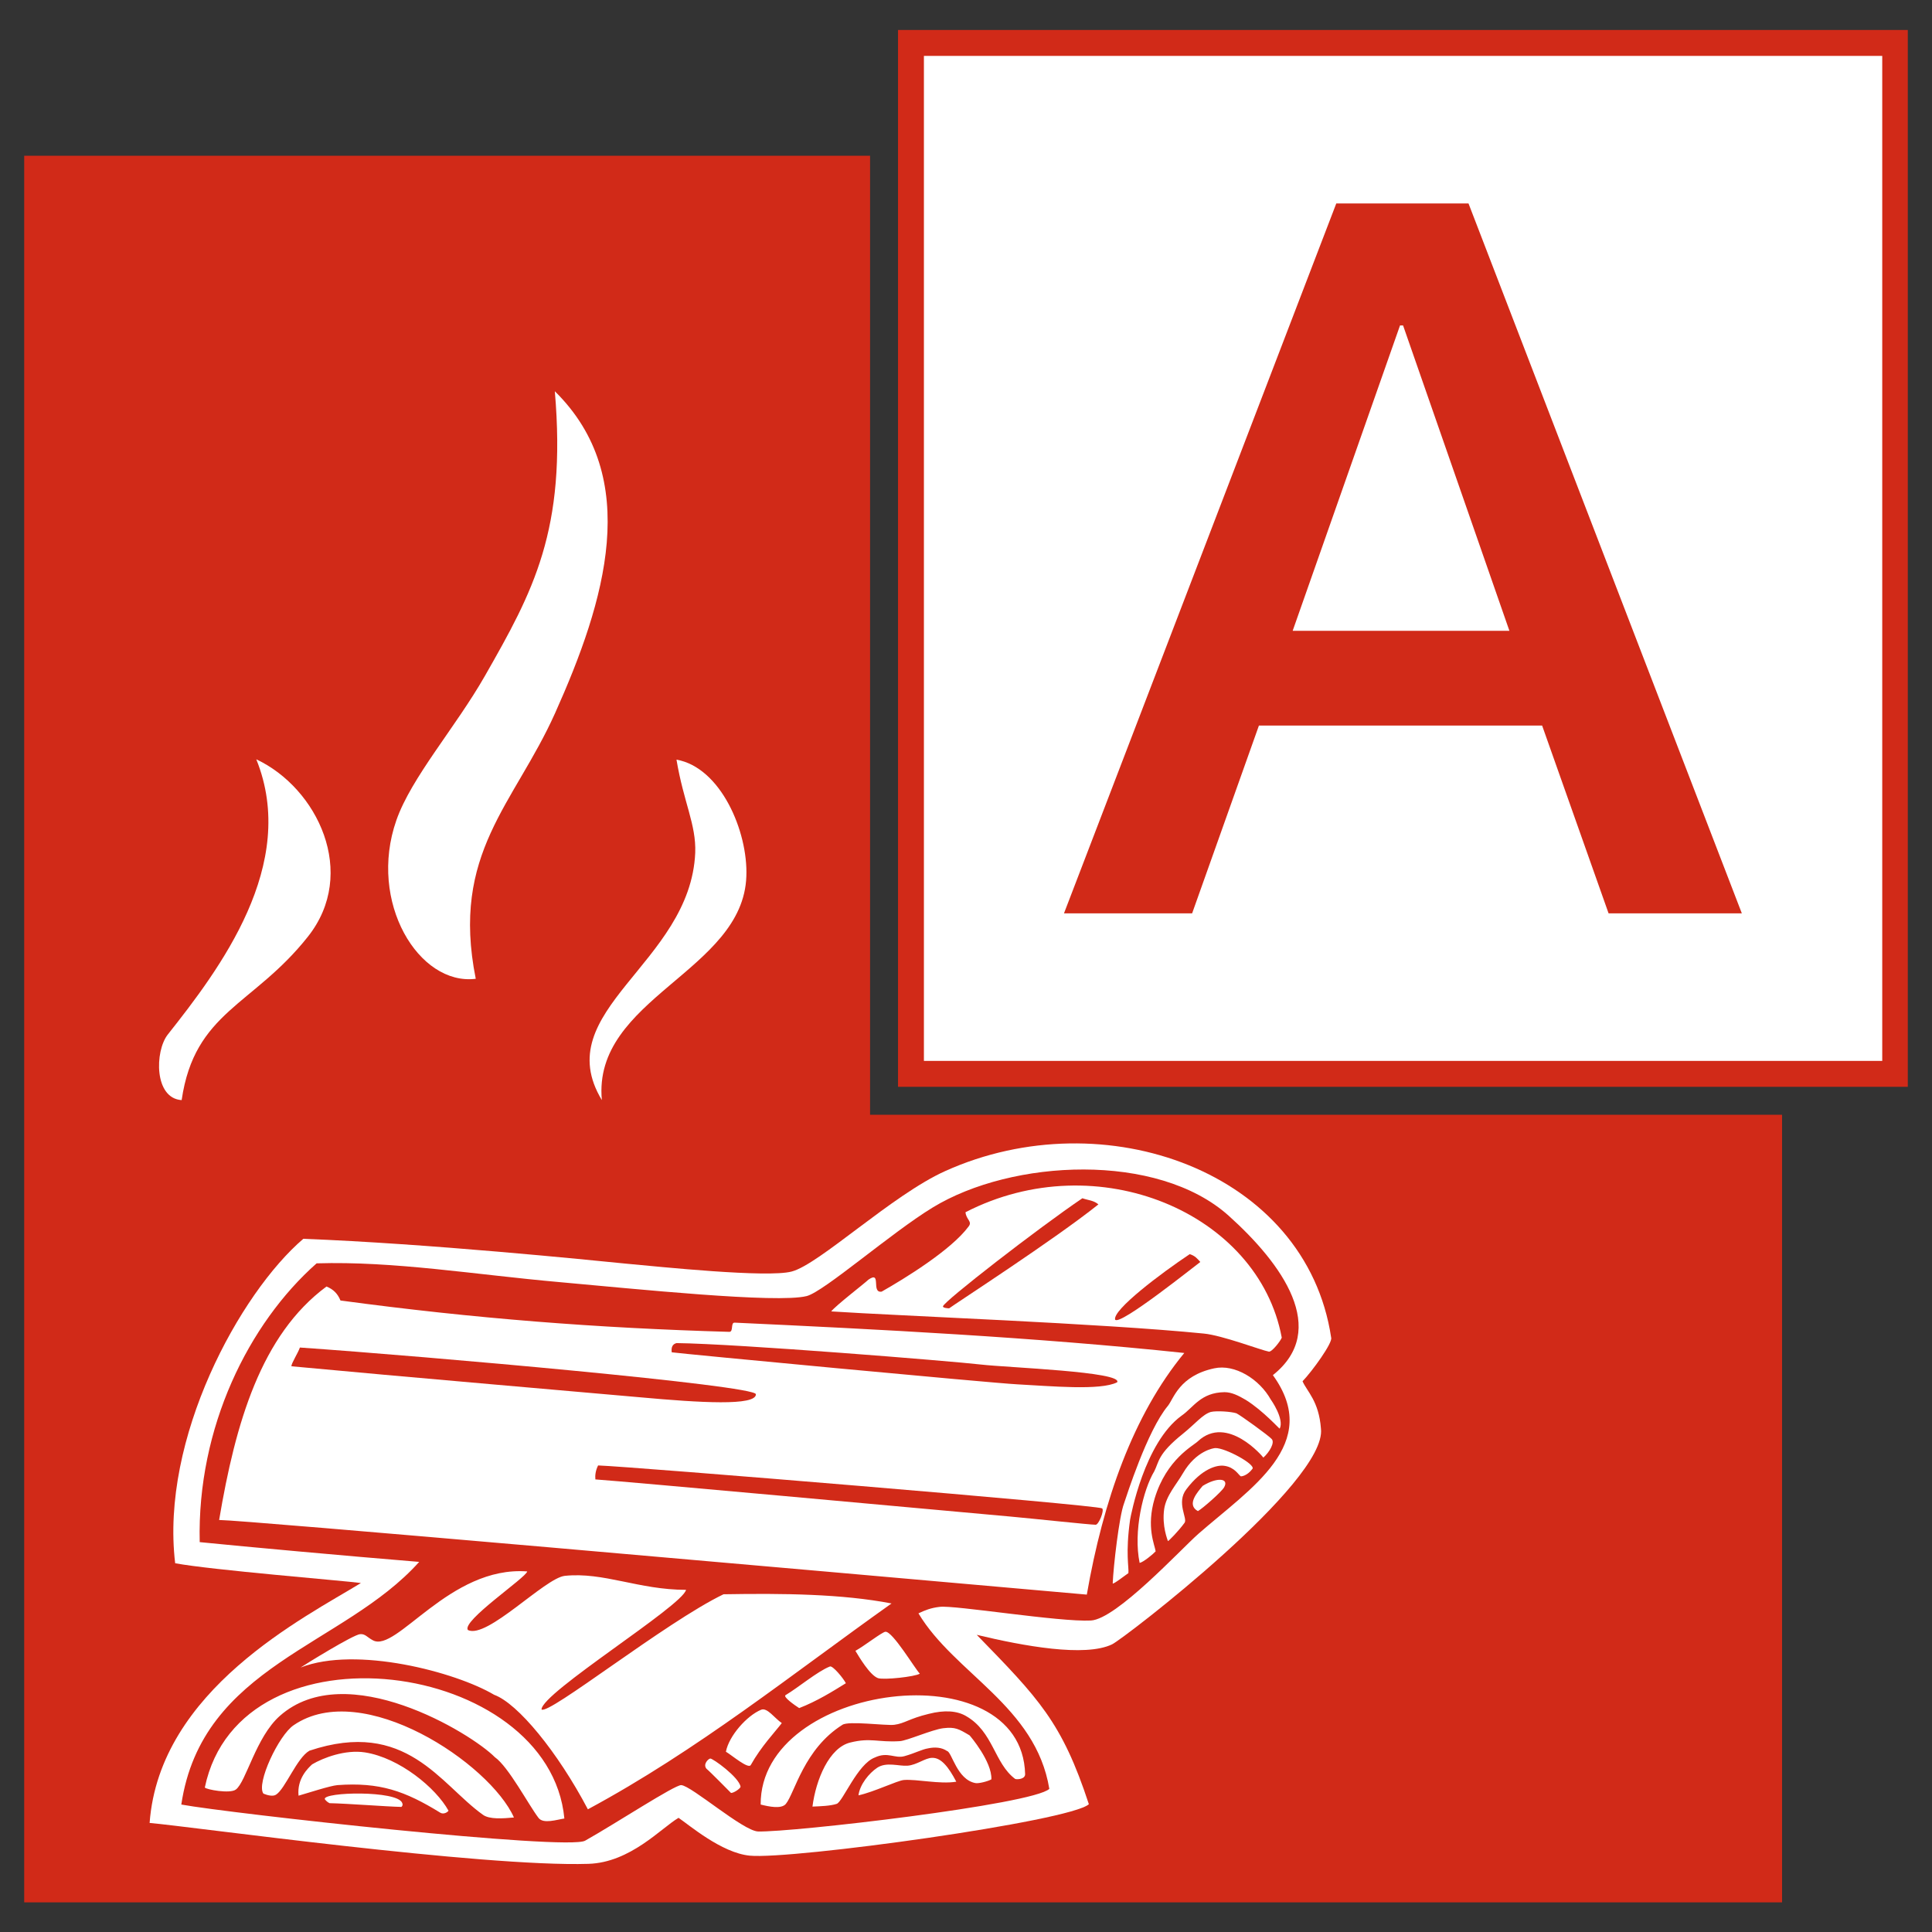 <?xml version="1.0" encoding="utf-8"?>
<!-- Generator: Adobe Illustrator 27.9.0, SVG Export Plug-In . SVG Version: 6.00 Build 0)  -->
<svg version="1.1" id="A" xmlns="http://www.w3.org/2000/svg" xmlns:xlink="http://www.w3.org/1999/xlink" x="0px" y="0px"
	 viewBox="0 0 566.9 566.9" style="enable-background:new 0 0 566.9 566.9;" xml:space="preserve">
<rect x="0" y="0" width="566.9" height="566.9" fill="#333333" stroke="none"/>
<style type="text/css">
	.st0{fill:#D12A18;}
	.st1{fill-rule:evenodd;clip-rule:evenodd;fill:#FFFFFF;}
	.st2{fill-rule:evenodd;clip-rule:evenodd;fill:#D12A18;}
	.st3{fill:#FFFFFF;}
</style>
<g>
	<polygon class="st0" points="522.9,327.1 522.9,558.2 7.1,558.2 7.1,45.7 255.3,45.7 255.3,327.1 	"/>
	<g>
		<path class="st1" d="M162.9,209.2c-12,26.8-30.7,41.1-23.3,78c-16.7,2.1-31.7-22.5-23.3-46.5c4.4-12.6,17.4-27.3,26-42.4
			c14.1-24.7,24-42.7,20.5-83.5C188.6,140.2,177.6,176.4,162.9,209.2z"/>
		<path class="st1" d="M90.3,274.9c-16.1,20.3-33.2,21.9-37,47.9c-8.1-0.5-7.9-14.3-4.1-19.2c15.2-19.2,38.5-49.9,26-80.8
			C93.1,231.2,105.2,256.2,90.3,274.9z"/>
		<path class="st1" d="M198.5,222.9c13,2.3,21,21.1,20.5,34.2c-0.9,27.9-45.2,35.8-42.4,65.7c-15.9-26.3,26-40,27.4-72.6
			C204.3,241.9,200.6,235.5,198.5,222.9z"/>
		<path class="st1" d="M382.2,405.3c1.3,3,4.8,5.8,5.4,13.9c1.9,15.7-57.9,61.7-61.3,63.3c-7.9,3.8-26,0.5-39.7-2.8
			c18.2,18.7,25,25.6,32.9,49.7c-5.3,5-87.2,16.3-99.5,15.1c-8.3-0.8-17.9-9.1-20.9-11.1c-5.1,3-14.1,13.1-26.4,13.5
			c-31.1,1-117-11-128.8-12c2.9-39.1,45.5-60.3,62-70.4c-5.2-0.7-43.7-3.8-54.5-5.8c-4.4-36.6,19-79.3,37.6-95.2
			c36.6,1.4,83.7,6.2,94.8,7.3c9.8,0.9,41.4,4.2,48.5,2.3c8.1-2.1,29.5-22.5,45.1-29.5c46.6-21,105.9,0.1,113.2,48.9
			C391.1,394,385,402.4,382.2,405.3z"/>
		<path class="st2" d="M360.5,356.7c-20.9-18.7-63.5-16.6-86.8-2.4c-12.3,7.5-31.9,24.7-37,26c-8.7,2.2-50.3-2.1-72.6-4.1
			c-24.8-2.2-48.5-6.2-71.2-5.5c-19.9,17.6-35.1,48.1-34.3,81.8c14,1.4,42.5,4,64.4,5.8c-22.2,24.8-63.7,30.3-69.8,71.2
			c14.1,2.6,113.3,13.6,118.5,10.6c8.9-5,26.3-16.4,28.2-16.3c3,0.2,18.1,13.4,22.5,13.6c9.8,0.3,80.7-7.9,85.5-12.5
			c-4-24.3-27.8-33.8-38.4-51.5c1.9-0.9,3.6-1.6,6.2-1.9c4.2-0.6,35.2,4.5,44.4,4c7.5-0.4,26.3-20.8,31.5-25.4
			c15.3-13.4,36.5-26.4,21.9-46.6C390.2,390.2,376.2,370.8,360.5,356.7z M117.8,530.2c-4.5-0.1-15.9-1-21.1-1.1
			c-0.7-0.3-1.3-1-1.4-1.2c-0.5-2.1,21.2-2.6,22.7,1.1C118.2,529.4,118.2,529.8,117.8,530.2z M129.2,531.9
			c-10.4-6.4-17.8-9-30.2-8.1c-2.2,0.2-8.6,2.3-11.4,3.1c-0.5-5,2.8-8.1,4-9.2c3.2-1.9,9.7-4.4,15.5-3.5
			c10.1,1.6,20.8,10.4,24.5,17.1C131.4,531.7,130.2,532.5,129.2,531.9z M141.7,532.5c-12.5-8.9-22.5-28.3-50.9-18.8
			c-3.7,2.1-7.1,11.2-9.8,12.9c-0.9,0.6-2.5,0.2-3.7-0.3c-2.2-2.9,4.5-17.2,8.9-20.1c20.2-13.8,57.6,11.3,64.6,27.1
			C147.6,533.6,143.6,533.9,141.7,532.5z M158,533.4c-2.9-3.8-8.8-15-12.8-17.8c-6.9-7-43.6-29.4-63.1-12.1
			c-7,6.2-9.9,19.4-12.9,21.6c-1.7,1.3-8.7,0-9.1-0.6c10.4-49.9,101.1-37.4,105.5,9.1C163.5,533.9,159.4,535.3,158,533.4z
			 M172.5,530.9c-8.9-16.9-20.6-31.1-27.5-33.6c-11.3-6.7-40.5-14.4-56.8-8c1-0.7,15.5-9.7,17.5-9.8c1.5-0.1,2,0.9,3.7,1.8
			c6.9,3.8,22.5-21.9,45.3-20.2c-0.3,1.8-19.4,14.6-17.4,17.2c5.6,2.7,22.5-15.2,28.4-15.9c11.4-1.2,21.7,4.1,35.6,4.1
			c-1,4.7-42.4,30.2-42.4,35.1c2,1.8,36.4-25.6,53.4-33.8c17.6-0.3,34.8-0.1,49.3,2.7C232.3,491.3,204.8,513.5,172.5,530.9z
			 M269.9,491.1c-1.4,0.9-10.6,1.9-12.3,1.3c-2.4-0.9-5.5-6.2-6.6-8c2.7-1.5,7.8-5.5,8.8-5.6C261.9,478.6,268.5,489.7,269.9,491.1z
			 M248.2,493.9c-3.7,2.3-8.5,5.3-13.7,7.3c-1.4-0.9-4.8-3.3-4-3.8c3.7-2.2,9.4-7,13-8.4C244.3,488.6,247.5,492.5,248.2,493.9z
			 M214.5,526.1c-0.9-0.9-6.2-6.3-7.2-7.1c-1.1-1.3,0.5-2.9,1.1-3c0.7-0.1,8.5,5.5,8.9,8.3C217.2,524.8,215.4,526.1,214.5,526.1z
			 M213,514c0.9-4.7,6.2-10.6,10.3-12.3c1.8-0.8,4,2.5,6.1,3.9c-1.9,2.5-6.1,6.9-9.1,12.3C219.6,519.2,214.7,515,213,514z
			 M265.2,522.3c-2,0.2-8.7,3.5-13.3,4.5c0.4-3.2,3.1-6.5,5.5-8.1c2.7-1.8,6.4-0.4,8.9-0.6c2.7-0.2,5.2-2.3,7.2-2.3
			c2.6-0.1,4.8,2.6,7.1,7C275.7,523.6,269.1,522,265.2,522.3z M286.2,523.2c-5.4-1-6.9-9.1-8.3-9.4c-1.6-1.1-3.6-1.2-5.5-0.8
			c-1.9,0.3-3.8,1.4-7,2.3c-2.8,0.8-4.9-1.4-8.7,0.4c-5.1,1.9-9.4,13-11.2,13.6c-1.8,0.6-4.6,0.7-7.1,0.8c1-7.9,4.9-17.3,11.1-18.8
			c6-1.5,8.1,0,14.5-0.4c2.1-0.1,9.5-3.4,12.8-3.8c3.5-0.4,4.5,0.2,7.7,2.1c0.2,0.2,6.6,7.7,6.4,12.9
			C289.9,522.7,287.1,523.4,286.2,523.2z M300.8,520.6c0,1.4-2.1,1.6-2.9,1.4c-6.2-4.6-6.4-13.9-14.5-18.5
			c-2.6-1.5-6.2-1.8-10.9-0.6c-5.8,1.4-7,2.8-10.1,3.2c-2.5,0.3-13.4-1.2-15.2,0c-11.3,7.1-14,20-16.6,23.2c-1.3,1.6-5,0.8-7.4,0.2
			C223,493.7,299.9,484,300.8,520.6z M318.9,467.9c-89.4-7.9-246.5-21.8-254.6-21.9c4.8-28.5,12.3-54.3,31.5-68.5
			c2,0.8,3.3,2.1,4.1,4.1c39.3,5.3,75.4,8.1,114.1,9.2c1.3,0,0.3-2.8,1.6-2.7c41.1,1.9,88.6,4.3,131.9,8.9
			C332.5,415.2,323.7,440.3,318.9,467.9z M331.1,461.6c-0.5,0.3-4.6,3.5-4.6,3c0.2-5,1.9-19.7,3.3-23.4c0.7-2,6.8-21.4,12.9-28.7
			c1.7-2.1,3.3-8.8,13.6-11c6-1.3,13.2,3.1,16.6,9.2c0.1,0.1,4,5.7,2.6,8.5c-0.1,0.1-4.8-5.2-9.9-8.4c-2.2-1.3-4.2-2.3-6.3-2.3
			c-7,0.1-9.1,4.5-12.6,6.9c-10.9,7.9-14.9,29.4-15.1,30.5C330.2,455.9,331.3,459.9,331.1,461.6z M359.2,436.4
			c-0.8,1.4-6.3,6.2-7.7,7c-3.5-1.9,0-5.7,1.4-7.4C357.1,433.4,360.7,433.7,359.2,436.4z M342.7,452.2c-0.1-0.4-1.8-4.4-1.1-9.4
			c0.6-4,3.6-7.2,5.5-10.5c3.9-6.7,9.1-7.4,9.5-7.4c2.9-0.1,11.9,4.8,10.9,6.1c-1.6,2.1-3.2,2.2-3.4,2.2c-0.7-0.4-1.8-2.7-4.9-3.1
			c-2.1-0.3-6.5,0.8-11.1,6.9c-3,3.9,0.4,8.5-0.5,9.8C345.8,449.3,342.8,452.3,342.7,452.2z M362.8,414.7c1.1,0.5,9.4,6.5,10.3,7.5
			c1.1,1-0.6,3.9-2.4,5.5c0-0.1-10.6-12.8-19.2-4.8c-1.3,1.3-9.2,5.2-12.7,16.8c-2.5,8.4,0,13.5,0.3,15.5c-0.6,0.7-3.6,3.2-4.7,3.4
			c-1.9-9.2,1-21.4,4.3-26.9c1.4-2.7,0.9-5,8.4-11c3.6-2.9,5.8-5.7,8.2-6.4C357,413.9,361.3,414.2,362.8,414.7z M353.2,391.3
			c-30-3-89.7-5.2-109.3-6.5c1.3-1.7,9.9-8.3,10.9-9.3c4-2.8,0.7,4,3.9,3.5c6.7-3.8,20.4-12.2,25.5-19.1c1.2-1.5-0.7-2-0.9-4.2
			c38.7-19.9,86,0.2,92.8,36.8c-0.3,0.9-2.9,4.3-3.8,4.1C370.1,396.2,358.6,391.8,353.2,391.3z"/>
		<path class="st2" d="M317.6,351.6c1.7,0.6,3.3,0.6,4.7,1.8c-13,10.4-41.8,29-43.8,30.5c-0.3,0-1.9-0.1-1.8-0.6
			C276.9,381.9,304.6,360.4,317.6,351.6z"/>
		<path class="st2" d="M349.1,368c1.6,0.5,2.2,1.3,3.1,2.3c-0.9,0.6-23.8,19-25,16.9C326.5,384.3,340.7,373.6,349.1,368z"/>
		<path class="st2" d="M327.8,405.6c-4.9,2.5-19.6,1.1-29.3,0.6c-7.8-0.4-98.8-9-101.4-9.4c-0.2-1.6,0.3-2.4,1.4-2.7
			c17.9,0.2,80.8,5.3,89.4,6.3C295.8,401.3,329.6,402.5,327.8,405.6z"/>
		<path class="st2" d="M221.8,409.1c0.1,3.5-16.4,2.5-34,0.9c-11.1-1-71.6-6.2-102.3-9.1c0-0.9,1.9-3.8,2.5-5.5
			C125.4,398,221.6,406.5,221.8,409.1z"/>
		<path class="st2" d="M323.4,442.6c0.7,0.6-1,4.8-1.9,4.8c-1.6,0-18.4-1.8-25-2.4c-23.2-2.1-112.9-10.3-121.8-10.9
			c-0.1-1.1,0-2.5,0.8-4.1C185,430.3,322.2,441.6,323.4,442.6z"/>
	</g>
	<g>
		<g>
			<rect x="268.7" y="14.2" class="st3" width="285.9" height="299.3"/>
		</g>
		<g>
			<path class="st0" d="M559.8,318.9H263.5V8.8h296.3V318.9z M271.1,311.3h281.2V16.4H271.1V311.3z"/>
		</g>
		<g>
			<path class="st0" d="M392.1,59.7h38.8L511.1,268H472l-19.5-55.1h-83.1L349.8,268h-37.6L392.1,59.7z M379.3,185.1h63.6l-31.2-89.6
				h-0.9L379.3,185.1z"/>
		</g>
	</g>
</g>
</svg>
